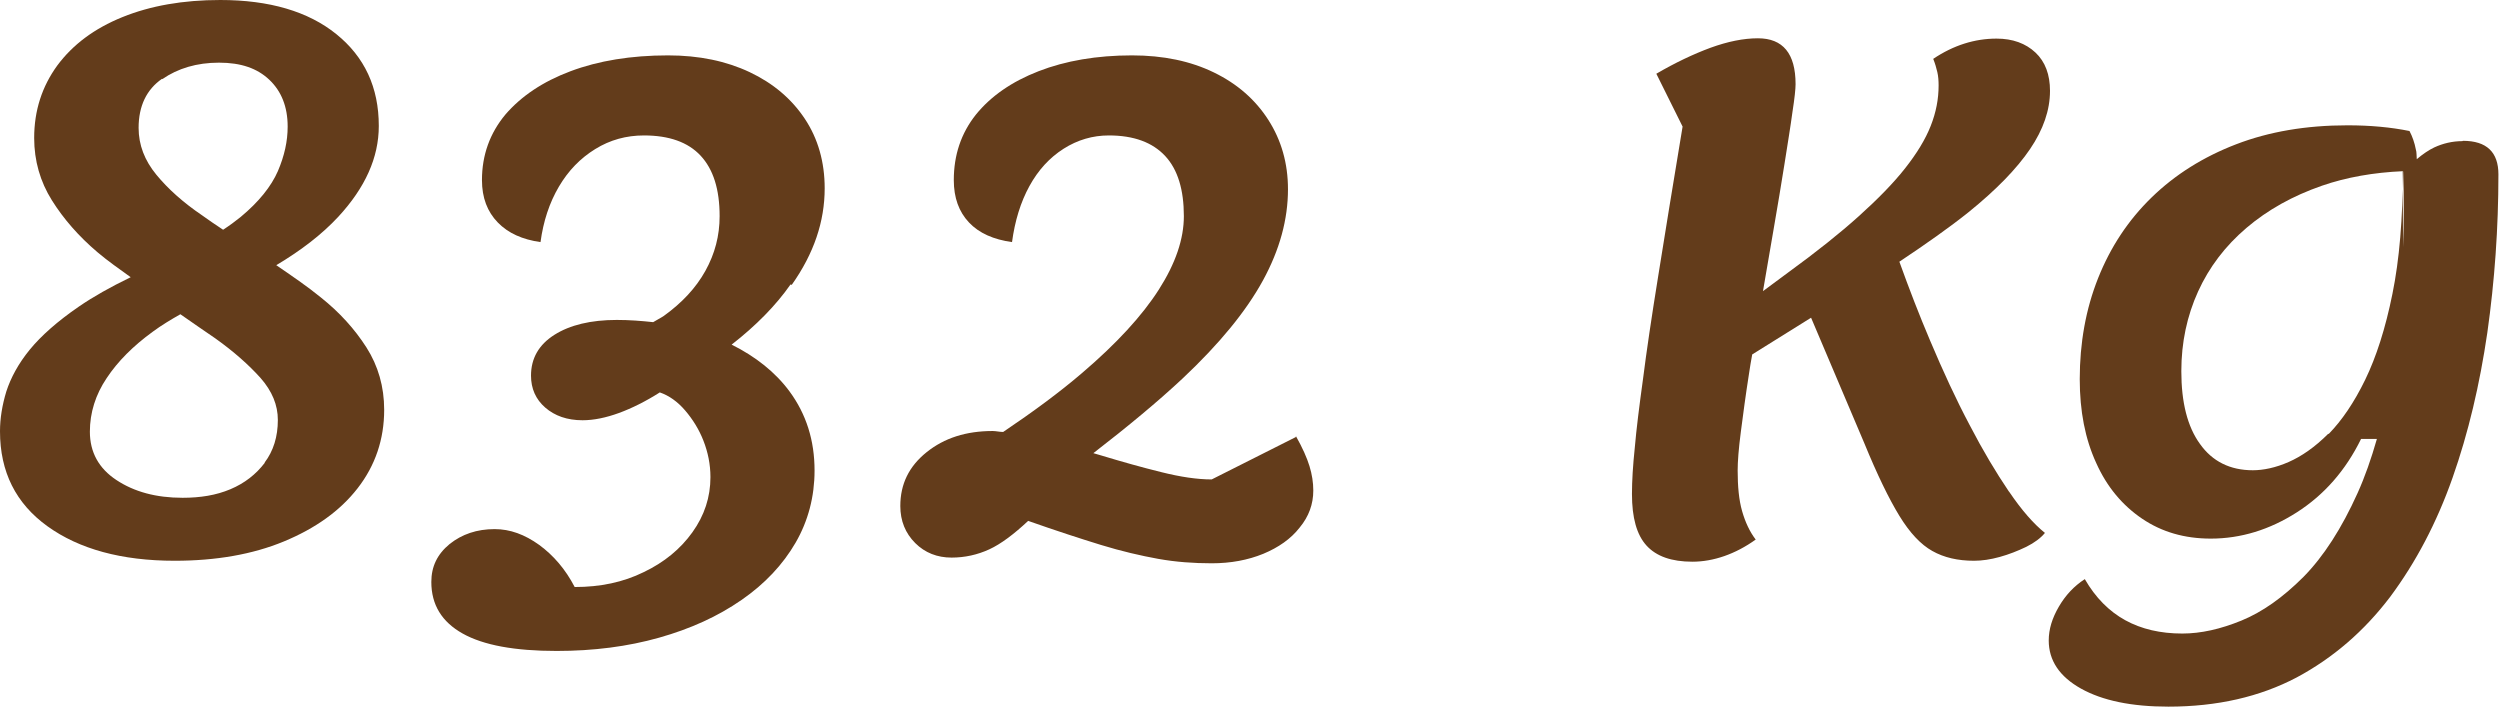 <svg width="79" height="23" viewBox="0 0 79 23" fill="none" xmlns="http://www.w3.org/2000/svg">
<path d="M10.14 9.4C9.7 9.04 9.21 8.71 8.73 8.38C9.52 7.91 10.18 7.4 10.69 6.85C11.54 5.93 11.97 4.98 11.97 3.98C11.97 2.76 11.52 1.8 10.63 1.08C9.74 0.36 8.51 0 6.96 0C5.79 0 4.76 0.18 3.87 0.54C2.98 0.9 2.3 1.41 1.81 2.07C1.33 2.73 1.08 3.49 1.08 4.36C1.08 5.08 1.27 5.74 1.64 6.33C2.01 6.92 2.49 7.47 3.08 7.97C3.41 8.25 3.77 8.5 4.13 8.76C3.49 9.07 2.94 9.38 2.49 9.69C1.82 10.15 1.3 10.61 0.94 11.05C0.58 11.49 0.34 11.94 0.2 12.37C0.07 12.8 0 13.22 0 13.63C0 14.91 0.5 15.91 1.5 16.63C2.5 17.35 3.84 17.72 5.52 17.72C6.82 17.72 7.98 17.52 8.97 17.11C9.96 16.7 10.74 16.15 11.3 15.43C11.86 14.71 12.14 13.88 12.14 12.95C12.14 12.22 11.95 11.56 11.58 10.98C11.21 10.4 10.73 9.87 10.14 9.4ZM5.13 2.5C5.62 2.16 6.22 1.98 6.92 1.98C7.62 1.98 8.13 2.16 8.51 2.52C8.89 2.88 9.09 3.37 9.09 4C9.09 4.46 8.99 4.92 8.78 5.41C8.57 5.89 8.18 6.38 7.6 6.86C7.44 6.99 7.25 7.13 7.05 7.26C6.82 7.11 6.59 6.95 6.38 6.8C5.79 6.4 5.31 5.97 4.94 5.52C4.57 5.07 4.38 4.58 4.38 4.04C4.38 3.35 4.63 2.83 5.12 2.49L5.13 2.5ZM8.37 14.62C8.09 14.99 7.73 15.27 7.28 15.46C6.83 15.65 6.33 15.73 5.77 15.73C4.93 15.73 4.24 15.54 3.68 15.17C3.12 14.8 2.84 14.29 2.84 13.64C2.84 13.04 3.02 12.47 3.37 11.95C3.72 11.42 4.21 10.93 4.83 10.48C5.1 10.28 5.4 10.1 5.7 9.93C6.07 10.19 6.45 10.45 6.8 10.69C7.39 11.11 7.86 11.53 8.23 11.94C8.6 12.36 8.78 12.8 8.78 13.27C8.78 13.8 8.64 14.25 8.36 14.62H8.37Z" fill="#633C1B"/>
<path d="M25.02 9C25.72 8.01 26.06 7 26.06 5.95C26.06 5.12 25.85 4.38 25.43 3.75C25.01 3.12 24.43 2.63 23.69 2.28C22.95 1.93 22.09 1.75 21.11 1.75C19.94 1.75 18.91 1.92 18.03 2.25C17.15 2.58 16.47 3.04 15.97 3.62C15.48 4.21 15.23 4.9 15.23 5.69C15.23 6.25 15.4 6.69 15.73 7.03C16.06 7.37 16.51 7.57 17.08 7.65C17.17 6.99 17.36 6.41 17.66 5.9C17.96 5.39 18.34 5 18.81 4.71C19.28 4.42 19.79 4.28 20.35 4.28C21.14 4.28 21.74 4.49 22.14 4.92C22.54 5.35 22.74 5.98 22.74 6.83C22.74 7.45 22.59 8.02 22.29 8.56C21.99 9.1 21.55 9.57 20.98 9.98C20.88 10.05 20.75 10.11 20.64 10.18C20.27 10.14 19.89 10.11 19.49 10.11C18.67 10.11 18.01 10.27 17.52 10.58C17.03 10.89 16.78 11.32 16.78 11.87C16.78 12.28 16.93 12.62 17.23 12.88C17.53 13.14 17.92 13.28 18.41 13.28C18.76 13.28 19.15 13.2 19.56 13.05C19.97 12.9 20.41 12.68 20.85 12.4C21.14 12.5 21.41 12.69 21.65 12.97C21.89 13.25 22.09 13.57 22.23 13.93C22.37 14.29 22.45 14.67 22.45 15.08C22.45 15.71 22.26 16.29 21.88 16.82C21.5 17.35 20.99 17.77 20.34 18.08C19.69 18.4 18.97 18.55 18.16 18.55C17.87 17.99 17.49 17.55 17.04 17.22C16.58 16.89 16.12 16.72 15.63 16.72C15.07 16.72 14.6 16.88 14.21 17.19C13.82 17.51 13.63 17.9 13.63 18.39C13.63 19.11 13.96 19.65 14.62 20.02C15.28 20.39 16.27 20.57 17.59 20.57C18.76 20.57 19.84 20.43 20.83 20.15C21.82 19.87 22.68 19.48 23.43 18.96C24.17 18.45 24.74 17.84 25.14 17.15C25.54 16.46 25.74 15.69 25.74 14.87C25.74 13.92 25.48 13.09 24.95 12.37C24.5 11.76 23.88 11.27 23.12 10.89C23.89 10.29 24.52 9.65 24.98 8.99L25.02 9Z" fill="#633C1B"/>
<path d="M40.95 13.81L38.29 15.15C37.83 15.15 37.3 15.07 36.7 14.92C36.09 14.77 35.45 14.59 34.79 14.39C34.71 14.37 34.63 14.34 34.55 14.32C35.65 13.47 36.6 12.68 37.37 11.96C38.54 10.86 39.38 9.83 39.91 8.86C40.44 7.89 40.7 6.93 40.7 5.98C40.7 5.16 40.49 4.43 40.08 3.79C39.67 3.15 39.1 2.65 38.36 2.29C37.62 1.93 36.76 1.75 35.77 1.75C34.66 1.75 33.67 1.92 32.82 2.25C31.97 2.58 31.31 3.04 30.84 3.62C30.37 4.21 30.14 4.9 30.14 5.69C30.14 6.25 30.3 6.69 30.62 7.03C30.94 7.37 31.4 7.57 31.98 7.65C32.07 6.98 32.25 6.39 32.53 5.88C32.81 5.37 33.17 4.98 33.61 4.7C34.05 4.42 34.53 4.28 35.04 4.28C35.83 4.28 36.42 4.5 36.82 4.93C37.22 5.36 37.41 6 37.41 6.83C37.41 7.55 37.15 8.32 36.62 9.15C36.09 9.98 35.28 10.86 34.19 11.79C33.49 12.39 32.65 13.01 31.7 13.65C31.59 13.65 31.47 13.62 31.37 13.62C30.53 13.62 29.84 13.84 29.28 14.29C28.72 14.74 28.45 15.3 28.45 15.99C28.45 16.46 28.61 16.85 28.92 17.16C29.23 17.47 29.62 17.62 30.07 17.62C30.49 17.62 30.89 17.53 31.26 17.36C31.63 17.19 32.04 16.88 32.49 16.46C33.37 16.77 34.14 17.02 34.79 17.22C35.44 17.42 36.05 17.56 36.6 17.66C37.16 17.76 37.72 17.8 38.29 17.8C38.89 17.8 39.43 17.7 39.92 17.5C40.4 17.3 40.79 17.03 41.07 16.67C41.36 16.32 41.5 15.93 41.5 15.5C41.5 15.25 41.46 14.99 41.38 14.73C41.3 14.47 41.16 14.15 40.95 13.78V13.81Z" fill="#633C1B"/>
<path d="M63.48 15.53C63.08 14.94 62.66 14.24 62.24 13.43C61.81 12.62 61.4 11.73 60.99 10.76C60.65 9.96 60.33 9.13 60.02 8.27C60.86 7.71 61.6 7.19 62.2 6.71C63.08 6 63.73 5.33 64.15 4.71C64.57 4.09 64.78 3.48 64.78 2.87C64.78 2.36 64.63 1.95 64.32 1.66C64.01 1.37 63.6 1.22 63.09 1.22C62.4 1.22 61.73 1.43 61.09 1.86C61.15 2.01 61.19 2.15 61.22 2.28C61.25 2.41 61.26 2.55 61.26 2.7C61.26 3.13 61.18 3.55 61.01 3.98C60.84 4.41 60.57 4.85 60.2 5.32C59.83 5.79 59.34 6.29 58.74 6.83C58.14 7.37 57.4 7.96 56.52 8.6L55.71 9.2C55.82 8.55 55.93 7.91 56.04 7.28C56.17 6.52 56.29 5.82 56.39 5.18C56.49 4.54 56.58 4 56.64 3.55C56.71 3.1 56.74 2.81 56.74 2.66C56.74 1.69 56.34 1.21 55.55 1.21C55.1 1.21 54.6 1.31 54.05 1.51C53.51 1.71 52.94 1.98 52.34 2.33L53.17 4C52.86 5.85 52.61 7.42 52.4 8.72C52.19 10.02 52.03 11.1 51.92 11.97C51.8 12.84 51.71 13.56 51.66 14.14C51.6 14.71 51.57 15.2 51.57 15.61C51.57 16.36 51.72 16.9 52.03 17.24C52.34 17.58 52.82 17.75 53.48 17.75C54.14 17.75 54.84 17.51 55.48 17.05C55.29 16.8 55.15 16.5 55.05 16.15C54.95 15.8 54.91 15.37 54.91 14.87C54.91 14.59 54.94 14.19 55.01 13.65C55.08 13.11 55.16 12.5 55.27 11.8C55.3 11.61 55.33 11.4 55.37 11.2L57.23 10.04L58.91 14C59.32 15 59.69 15.76 60.02 16.3C60.35 16.84 60.7 17.21 61.06 17.41C61.43 17.62 61.87 17.72 62.38 17.72C62.63 17.72 62.9 17.68 63.19 17.6C63.48 17.52 63.76 17.41 64.03 17.28C64.29 17.15 64.49 17 64.62 16.84C64.27 16.56 63.89 16.13 63.49 15.54L63.48 15.53Z" fill="#633C1B"/>
<path d="M77.81 4.46C77.5 4.46 77.2 4.53 76.92 4.66C76.75 4.74 76.56 4.87 76.37 5.03C76.36 4.93 76.37 4.81 76.34 4.72C76.3 4.51 76.23 4.31 76.14 4.14C75.55 4.02 74.9 3.96 74.18 3.96C72.87 3.96 71.7 4.16 70.66 4.56C69.62 4.96 68.73 5.52 67.99 6.24C67.25 6.96 66.69 7.81 66.3 8.79C65.91 9.77 65.72 10.84 65.72 11.98C65.72 12.99 65.89 13.87 66.24 14.63C66.58 15.39 67.07 15.97 67.69 16.39C68.31 16.81 69.03 17.02 69.86 17.02C70.81 17.02 71.72 16.74 72.58 16.19C73.44 15.64 74.12 14.87 74.61 13.87H75.11C74.93 14.5 74.73 15.07 74.5 15.58C74 16.69 73.43 17.58 72.79 18.23C72.14 18.88 71.49 19.34 70.83 19.61C70.17 19.88 69.55 20.02 68.96 20.02C68.27 20.02 67.67 19.88 67.16 19.6C66.65 19.32 66.22 18.89 65.88 18.3C65.54 18.52 65.27 18.81 65.06 19.17C64.85 19.53 64.74 19.88 64.74 20.24C64.74 20.87 65.08 21.38 65.76 21.76C66.44 22.14 67.36 22.33 68.52 22.33C70.06 22.33 71.41 22.02 72.57 21.41C73.73 20.79 74.71 19.94 75.53 18.86C76.34 17.77 77 16.52 77.5 15.1C78 13.68 78.36 12.15 78.6 10.51C78.83 8.88 78.95 7.21 78.95 5.51C78.95 4.81 78.58 4.45 77.83 4.45L77.81 4.46ZM75.94 7.81L75.92 5.42H75.94C75.97 6.26 75.96 7.05 75.94 7.81ZM73.57 13.71C73.15 14.13 72.73 14.42 72.32 14.6C71.91 14.78 71.52 14.86 71.19 14.86C70.47 14.86 69.91 14.58 69.52 14.03C69.12 13.48 68.93 12.71 68.93 11.73C68.93 10.82 69.11 9.98 69.46 9.21C69.81 8.44 70.32 7.77 70.99 7.2C71.66 6.63 72.45 6.19 73.37 5.87C74.15 5.6 75.01 5.45 75.93 5.41C75.93 6.91 75.82 8.21 75.6 9.29C75.38 10.38 75.09 11.28 74.74 12C74.39 12.72 74 13.29 73.59 13.71H73.57Z" fill="#633C1B"/>
</svg>
